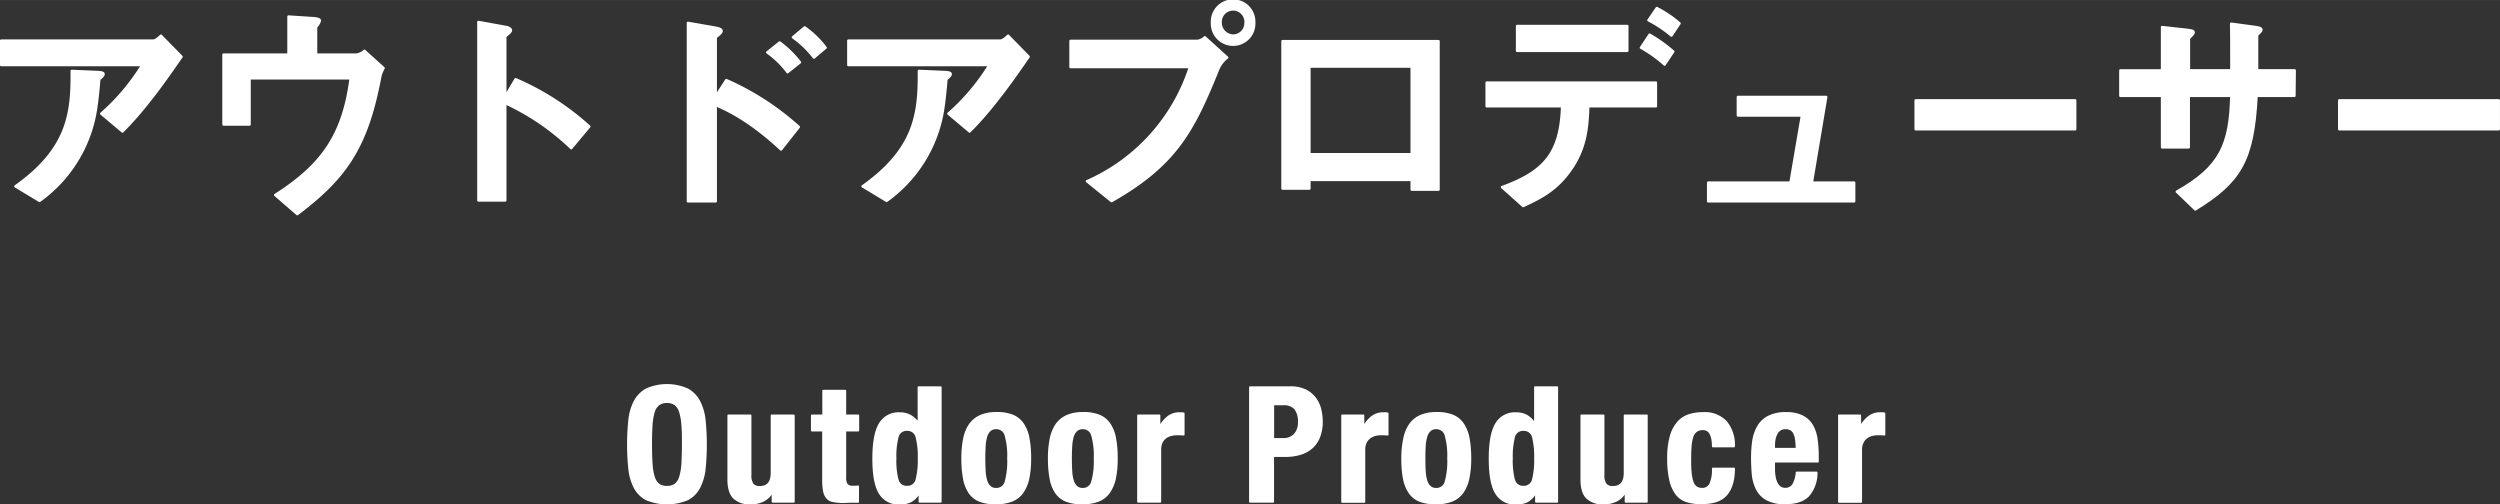 <svg xmlns="http://www.w3.org/2000/svg" width="203.55mm" height="41.07mm" viewBox="0 0 576.99 116.41"><rect x="0" y="0" width="576.99" height="116.41" fill="#333333" stroke="none"/><defs><style>.cls-1,.cls-2{fill:#fff;stroke:#fff;stroke-linecap:round;stroke-linejoin:round;}.cls-1{stroke-width:0.57px;}.cls-2{stroke-width:0.43px;}</style></defs><g id="レイヤー_2" data-name="レイヤー 2"><g id="レイヤー_1-2" data-name="レイヤー 1"><path class="cls-1" d="M35.28,9.38c.68,0,1.4-.72,1.87-1.14l4.74,4.84C39.44,16.61,34,24.67,28.26,30.34l-4.89-4.11A49.45,49.45,0,0,0,32.84,15H.28V9.38ZM3.56,43c12.17-8.63,13.1-16.85,13-26.63l6.08.26c.68.06,1.25.11,1.25.47s-.47.73-1,1.2c-.1,1.66-.46,5-.62,6A32,32,0,0,1,9.12,46.36Z"/><path class="cls-1" d="M82.24,12.61a3.46,3.46,0,0,0,1.87-.89l4.42,4a7,7,0,0,0-.83,2.23c-3.07,16.18-8,23.09-19.09,31.46L63.52,45c10.66-6.82,15.7-13.63,17.42-26.94H57.59V28.73h-6V12.61h15V3.82l5.52.36c1.14.06,1.71.26,1.71.58a3.22,3.22,0,0,1-.88,1.45v6.4Z"/><path class="cls-1" d="M131.84,34.19a55.94,55.94,0,0,0-15.23-10.4V46.25h-6.19V5.07l6.24,1.14c.36,0,1.25.31,1.25.78s-.68.83-1.3,1.41V22.12h.1L119,18.28A61.4,61.4,0,0,1,136,29.2Z"/><path class="cls-1" d="M180.26,34.5c-4.06-3.8-9.36-7.9-15.08-10.24v22.2h-6.4V5.28l6.5,1.14c.73.16,1.25.31,1.25.73s-.63.88-1.35,1.45V22.12h.1l2.34-3.64A62.49,62.49,0,0,1,184.36,29.3Zm-.32-24.7a23,23,0,0,1,4.68,4.58l-2.86,2.28a20.62,20.62,0,0,0-4.68-4.57Zm5.78-3.48A21.87,21.87,0,0,1,190.55,11l-2.7,2.28A22.43,22.43,0,0,0,183,8.6Z"/><path class="cls-1" d="M230.8,9.38c.68,0,1.4-.72,1.87-1.14l4.73,4.84c-2.44,3.53-7.9,11.59-13.62,17.26l-4.89-4.11A49.45,49.45,0,0,0,228.36,15H195.8V9.38ZM199.08,43c12.17-8.63,13.1-16.85,13-26.63l6.08.26c.68.06,1.25.11,1.25.47s-.47.73-1,1.2c-.1,1.66-.46,5-.62,6a32,32,0,0,1-13.16,22.05Z"/><path class="cls-1" d="M247.08,9.44h29.27a3.09,3.09,0,0,0,1.72-.84l5.15,4.68a6.67,6.67,0,0,0-2.14,2.86c-5.72,14.15-9.77,21.9-24.54,30.27l-5.67-4.58a43.33,43.33,0,0,0,23.77-26.36H247.08Zm32.65-4.22a4.87,4.87,0,1,1,9.73,0,4.87,4.87,0,1,1-9.73,0Zm7.75,0a2.89,2.89,0,1,0-5.77,0,3,3,0,0,0,2.91,3A2.91,2.91,0,0,0,287.48,5.22Z"/><path class="cls-1" d="M332,43.76h-6.18V41.52H302.2v2H296V9.49h36Zm-6.18-8.17V15.36H302.2V35.59Z"/><path class="cls-1" d="M382.17,24.52h-15.6c-.21,4.57-.41,9.25-3.85,14.35s-7.43,6.92-11.18,8.68l-4.88-4.36c9.82-3.59,13.52-7.86,13.88-18.67H343.12V19.06h39.05ZM375.57,6v5.72H350.14V6Zm5.15,2a32.85,32.85,0,0,1,5.46,3.9l-2,3a30.32,30.32,0,0,0-5.46-3.9Zm1.66-6.14a25.78,25.78,0,0,1,5.25,3.54l-1.87,2.81a28.34,28.34,0,0,0-5.3-3.54Z"/><path class="cls-1" d="M418.16,42.15h9.77v4.31H394.24V42.15h19l2.65-15.5H401.1V22.38h20.38Z"/><path class="cls-1" d="M478.94,29.82H442.13V23.16h36.81Z"/><path class="cls-1" d="M529.54,22.12H520.8c-.78,14.93-3.74,19.82-14.14,26.21l-4.26-4.1c10.08-5.67,12.32-10.87,12.58-22.11h-9.83V34H499V22.12h-9.62V16.25H499v-10l5.72.63c1.15.15,1.56.21,1.56.57s-.57.88-1.09,1.4v7.39H515c0-6.76,0-8.48-.05-10.77l5.35.73c.89.11,1.62.26,1.62.63s-.42.72-1,1.24c0,1.82,0,6.82,0,8.17h8.68Z"/><path class="cls-1" d="M576.7,29.82H539.89V23.16H576.7Z"/><path class="cls-2" d="M145.22,97.05a12.15,12.15,0,0,1,1.22-4.35,6.87,6.87,0,0,1,2.72-2.83,11.69,11.69,0,0,1,9.55,0,6.78,6.78,0,0,1,2.71,2.83,12.36,12.36,0,0,1,1.23,4.35,57,57,0,0,1,0,11.08,12.37,12.37,0,0,1-1.23,4.33,6.47,6.47,0,0,1-2.71,2.77,12.36,12.36,0,0,1-9.55,0,6.55,6.55,0,0,1-2.72-2.77,12.16,12.16,0,0,1-1.22-4.33,54.95,54.95,0,0,1,0-11.08Zm5.18,10.06a12.66,12.66,0,0,0,.52,3,3.41,3.41,0,0,0,1.11,1.71,3.15,3.15,0,0,0,1.9.53,3.18,3.18,0,0,0,1.91-.53,3.41,3.41,0,0,0,1.11-1.71,12.66,12.66,0,0,0,.52-3c.08-1.25.13-2.76.13-4.53s0-3.28-.13-4.52a12.94,12.94,0,0,0-.52-3,3.39,3.39,0,0,0-1.11-1.72,3.11,3.11,0,0,0-1.91-.54,3.08,3.08,0,0,0-1.9.54A3.39,3.39,0,0,0,150.92,95a12.94,12.94,0,0,0-.52,3c-.09,1.24-.13,2.74-.13,4.52S150.31,105.86,150.4,107.11Z"/><path class="cls-2" d="M178.28,113.45a4.83,4.83,0,0,1-2.11,2.11,6.67,6.67,0,0,1-3,.63,5.19,5.19,0,0,1-3.76-1.27c-.87-.86-1.31-2.28-1.31-4.28V95.88h5.11v13.73a3.45,3.45,0,0,0,.51,2.16,2.07,2.07,0,0,0,1.67.61c1.8,0,2.7-1.1,2.7-3.29V95.88h5.11v19.91h-4.89v-2.34Z"/><path class="cls-2" d="M195.08,90.18v5.7h3v3.48h-3v10.76a3,3,0,0,0,.35,1.69,1.7,1.7,0,0,0,1.46.5l.59,0a4.8,4.8,0,0,0,.56-.06v3.56c-.57,0-1.12,0-1.65,0s-1.09.06-1.68.06a11.53,11.53,0,0,1-2.43-.21,2.39,2.39,0,0,1-1.44-.81,3.5,3.5,0,0,1-.68-1.61,13.62,13.62,0,0,1-.19-2.52V99.36h-2.59V95.88H190v-5.7Z"/><path class="cls-2" d="M212.17,113.68a5.14,5.14,0,0,1-1.91,2,5.53,5.53,0,0,1-2.6.55,5.05,5.05,0,0,1-4.63-2.4q-1.49-2.42-1.48-8t1.48-8a5,5,0,0,1,4.63-2.46,4.87,4.87,0,0,1,2.46.59A5.92,5.92,0,0,1,212,97.73H212V89.37h5.11v26.42h-4.89v-2.11Zm-5-3a2.08,2.08,0,0,0,2.16,1.65,2.1,2.1,0,0,0,2.2-1.65,17.69,17.69,0,0,0,.5-4.9,17.74,17.74,0,0,0-.5-4.9,2.1,2.1,0,0,0-2.2-1.65,2.08,2.08,0,0,0-2.16,1.65,17.74,17.74,0,0,0-.5,4.9A17.69,17.69,0,0,0,207.16,110.73Z"/><path class="cls-2" d="M222.49,101.32A8.82,8.82,0,0,1,223.82,98a5.92,5.92,0,0,1,2.43-2,8.76,8.76,0,0,1,3.68-.69,9.46,9.46,0,0,1,3.81.61,5.38,5.38,0,0,1,2.41,2,8.8,8.8,0,0,1,1.25,3.29,24.78,24.78,0,0,1,.37,4.59,22.6,22.6,0,0,1-.4,4.52,8.78,8.78,0,0,1-1.34,3.27,5.43,5.43,0,0,1-2.42,1.94,9.52,9.52,0,0,1-3.68.63,9.68,9.68,0,0,1-3.81-.57,5.22,5.22,0,0,1-2.41-1.93,8.54,8.54,0,0,1-1.25-3.29,24.78,24.78,0,0,1-.37-4.57A22.5,22.5,0,0,1,222.49,101.32Zm4.78,7.32a8.91,8.91,0,0,0,.35,2.22,3.16,3.16,0,0,0,.83,1.45,2.1,2.1,0,0,0,1.48.52,2.18,2.18,0,0,0,2.15-1.63,17.47,17.47,0,0,0,.59-5.37,17.36,17.36,0,0,0-.59-5.36,2.17,2.17,0,0,0-2.15-1.63,2.06,2.06,0,0,0-1.48.52,3.07,3.07,0,0,0-.83,1.44,9.06,9.06,0,0,0-.35,2.22c-.05.86-.08,1.8-.08,2.81S227.22,107.78,227.27,108.64Z"/><path class="cls-2" d="M242.47,101.32A8.82,8.82,0,0,1,243.8,98a5.92,5.92,0,0,1,2.43-2,8.76,8.76,0,0,1,3.68-.69,9.46,9.46,0,0,1,3.81.61,5.38,5.38,0,0,1,2.41,2,8.8,8.8,0,0,1,1.25,3.29,24.78,24.78,0,0,1,.37,4.59,22.6,22.6,0,0,1-.4,4.52,8.78,8.78,0,0,1-1.34,3.27,5.43,5.43,0,0,1-2.42,1.94,9.52,9.52,0,0,1-3.68.63,9.68,9.68,0,0,1-3.81-.57,5.22,5.22,0,0,1-2.41-1.93,8.54,8.54,0,0,1-1.25-3.29,24.78,24.78,0,0,1-.37-4.57A22.5,22.5,0,0,1,242.47,101.32Zm4.78,7.32a8.91,8.91,0,0,0,.35,2.22,3.16,3.16,0,0,0,.83,1.45,2.1,2.1,0,0,0,1.48.52,2.18,2.18,0,0,0,2.15-1.63,17.47,17.47,0,0,0,.59-5.37,17.36,17.36,0,0,0-.59-5.36,2.17,2.17,0,0,0-2.15-1.63,2.06,2.06,0,0,0-1.48.52,3.07,3.07,0,0,0-.83,1.44,9.06,9.06,0,0,0-.35,2.22c-.05.86-.08,1.8-.08,2.81S247.2,107.78,247.25,108.64Z"/><path class="cls-2" d="M267.59,95.88v2.66h.08a7.29,7.29,0,0,1,1.89-2.31,4.24,4.24,0,0,1,2.7-.87l.46,0a3.4,3.4,0,0,1,.46.06v4.88l-.79-.06h-.8a5.07,5.07,0,0,0-1.33.18A3.59,3.59,0,0,0,269,101a3,3,0,0,0-.89,1.11,3.87,3.87,0,0,0-.33,1.68v12h-5.11V95.88Z"/><path class="cls-2" d="M297.82,89.37a7.82,7.82,0,0,1,3.43.68,6.24,6.24,0,0,1,2.23,1.8,7,7,0,0,1,1.23,2.53,11.83,11.83,0,0,1,.36,2.91,9.43,9.43,0,0,1-.61,3.55,6.34,6.34,0,0,1-1.7,2.48,7.17,7.17,0,0,1-2.64,1.44,11.67,11.67,0,0,1-3.44.48h-2.85v10.55H288.5V89.37Zm-1.62,11.95a3.53,3.53,0,0,0,2.57-1,4.06,4.06,0,0,0,1-3,4.72,4.72,0,0,0-.85-3,3.5,3.5,0,0,0-2.85-1h-2.22v8Z"/><path class="cls-2" d="M314.66,95.88v2.66h.07a7.29,7.29,0,0,1,1.89-2.31,4.24,4.24,0,0,1,2.7-.87l.46,0a3.55,3.55,0,0,1,.47.06v4.88l-.8-.06h-.8a5.13,5.13,0,0,0-1.33.18,3.59,3.59,0,0,0-1.22.61,3.08,3.08,0,0,0-.89,1.11,3.87,3.87,0,0,0-.33,1.68v12h-5.11V95.88Z"/><path class="cls-2" d="M324.06,101.32A8.66,8.66,0,0,1,325.39,98a5.83,5.83,0,0,1,2.42-2,8.79,8.79,0,0,1,3.68-.69,9.46,9.46,0,0,1,3.81.61,5.28,5.28,0,0,1,2.41,2,9,9,0,0,1,1.26,3.29,25.67,25.67,0,0,1,.37,4.59,22.55,22.55,0,0,1-.41,4.52,8.77,8.77,0,0,1-1.33,3.27,5.54,5.54,0,0,1-2.42,1.94,9.54,9.54,0,0,1-3.69.63,9.68,9.68,0,0,1-3.81-.57,5.14,5.14,0,0,1-2.4-1.93A8.7,8.7,0,0,1,324,110.4a24.78,24.78,0,0,1-.37-4.57A21.74,21.74,0,0,1,324.06,101.32Zm4.77,7.32a9.94,9.94,0,0,0,.35,2.22,3.25,3.25,0,0,0,.83,1.45,2.12,2.12,0,0,0,1.48.52,2.18,2.18,0,0,0,2.15-1.63,17.47,17.47,0,0,0,.59-5.37,17.36,17.36,0,0,0-.59-5.36,2.17,2.17,0,0,0-2.15-1.63,2.07,2.07,0,0,0-1.48.52,3.15,3.15,0,0,0-.83,1.44,10.13,10.13,0,0,0-.35,2.22c-.05.86-.07,1.8-.07,2.81S328.78,107.78,328.83,108.64Z"/><path class="cls-2" d="M354.43,113.68a5.12,5.12,0,0,1-1.9,2,5.6,5.6,0,0,1-2.61.55,5.05,5.05,0,0,1-4.63-2.4c-1-1.61-1.48-4.26-1.48-8s.5-6.37,1.48-8a5,5,0,0,1,4.63-2.46,4.87,4.87,0,0,1,2.46.59,5.82,5.82,0,0,1,1.83,1.78h.07V89.37h5.11v26.42h-4.88v-2.11Zm-5-3a2.08,2.08,0,0,0,2.16,1.65,2.12,2.12,0,0,0,2.21-1.65,18.17,18.17,0,0,0,.49-4.9,18.22,18.22,0,0,0-.49-4.9,2.12,2.12,0,0,0-2.21-1.65,2.08,2.08,0,0,0-2.16,1.65,18.14,18.14,0,0,0-.5,4.9A18.09,18.09,0,0,0,349.42,110.73Z"/><path class="cls-2" d="M375.15,113.45a4.78,4.78,0,0,1-2.11,2.11,6.67,6.67,0,0,1-3,.63,5.16,5.16,0,0,1-3.75-1.27c-.88-.86-1.31-2.28-1.31-4.28V95.88h5.1v13.73a3.38,3.38,0,0,0,.52,2.16,2,2,0,0,0,1.66.61c1.8,0,2.71-1.1,2.71-3.29V95.88h5.1v19.91h-4.88v-2.34Z"/><path class="cls-2" d="M395.23,101.61a5.37,5.37,0,0,0-.34-1.27,2.39,2.39,0,0,0-.68-.93,1.89,1.89,0,0,0-1.19-.35,2.48,2.48,0,0,0-1.51.43,2.51,2.51,0,0,0-.89,1.25,8.86,8.86,0,0,0-.41,2.11c-.07.85-.11,1.86-.11,3s0,2.29.11,3.16a9.21,9.21,0,0,0,.41,2.17,2.52,2.52,0,0,0,.83,1.24,2.31,2.31,0,0,0,1.39.39,2,2,0,0,0,1.89-1.11,8.06,8.06,0,0,0,.59-3.56h4.88c0,2.62-.58,4.61-1.76,6s-3.11,2-5.82,2a10.81,10.81,0,0,1-3.35-.46,4.84,4.84,0,0,1-2.37-1.67,8.23,8.23,0,0,1-1.42-3.21,22.11,22.11,0,0,1-.49-5,18.25,18.25,0,0,1,.6-5.09,8.24,8.24,0,0,1,1.66-3.21,5.75,5.75,0,0,1,2.55-1.69,10.57,10.57,0,0,1,3.26-.48,6.7,6.7,0,0,1,5.35,2.07,8.36,8.36,0,0,1,1.79,5.63h-4.88A11.4,11.4,0,0,0,395.23,101.61Z"/><path class="cls-2" d="M409.45,108.2a10.71,10.71,0,0,0,.13,1.72,5.59,5.59,0,0,0,.43,1.48,2.75,2.75,0,0,0,.77,1,1.83,1.83,0,0,0,1.19.39,2.09,2.09,0,0,0,1.89-.93,6.93,6.93,0,0,0,.81-2.81h4.59a8,8,0,0,1-1.85,5.29q-1.71,1.82-5.37,1.81a8.58,8.58,0,0,1-4.33-.92,5.77,5.77,0,0,1-2.29-2.44,9.75,9.75,0,0,1-.91-3.41c-.11-1.26-.16-2.51-.16-3.77a26.64,26.64,0,0,1,.27-3.85,9.47,9.47,0,0,1,1.11-3.29,6,6,0,0,1,2.39-2.3,8.74,8.74,0,0,1,4.14-.85,8.09,8.09,0,0,1,3.65.72,5.52,5.52,0,0,1,2.24,2,8.53,8.53,0,0,1,1.11,3.18,27.71,27.71,0,0,1,.29,4.16v1.15h-10.1Zm5.07-6.64a4.91,4.91,0,0,0-.39-1.48,2,2,0,0,0-.77-.93,2.38,2.38,0,0,0-1.28-.31,2.22,2.22,0,0,0-1.28.35,2.47,2.47,0,0,0-.79.93,4.53,4.53,0,0,0-.43,1.27,7.47,7.47,0,0,0-.13,1.41v.78h5.22C414.64,102.81,414.59,102.14,414.52,101.56Z"/><path class="cls-2" d="M429.32,95.88v2.66h.07a7.29,7.29,0,0,1,1.89-2.31,4.24,4.24,0,0,1,2.7-.87l.47,0a3.4,3.4,0,0,1,.46.06v4.88l-.8-.06h-.79a5.15,5.15,0,0,0-1.34.18,3.59,3.59,0,0,0-1.22.61,3,3,0,0,0-.88,1.11,3.73,3.73,0,0,0-.34,1.68v12h-5.1V95.88Z"/></g></g></svg>
